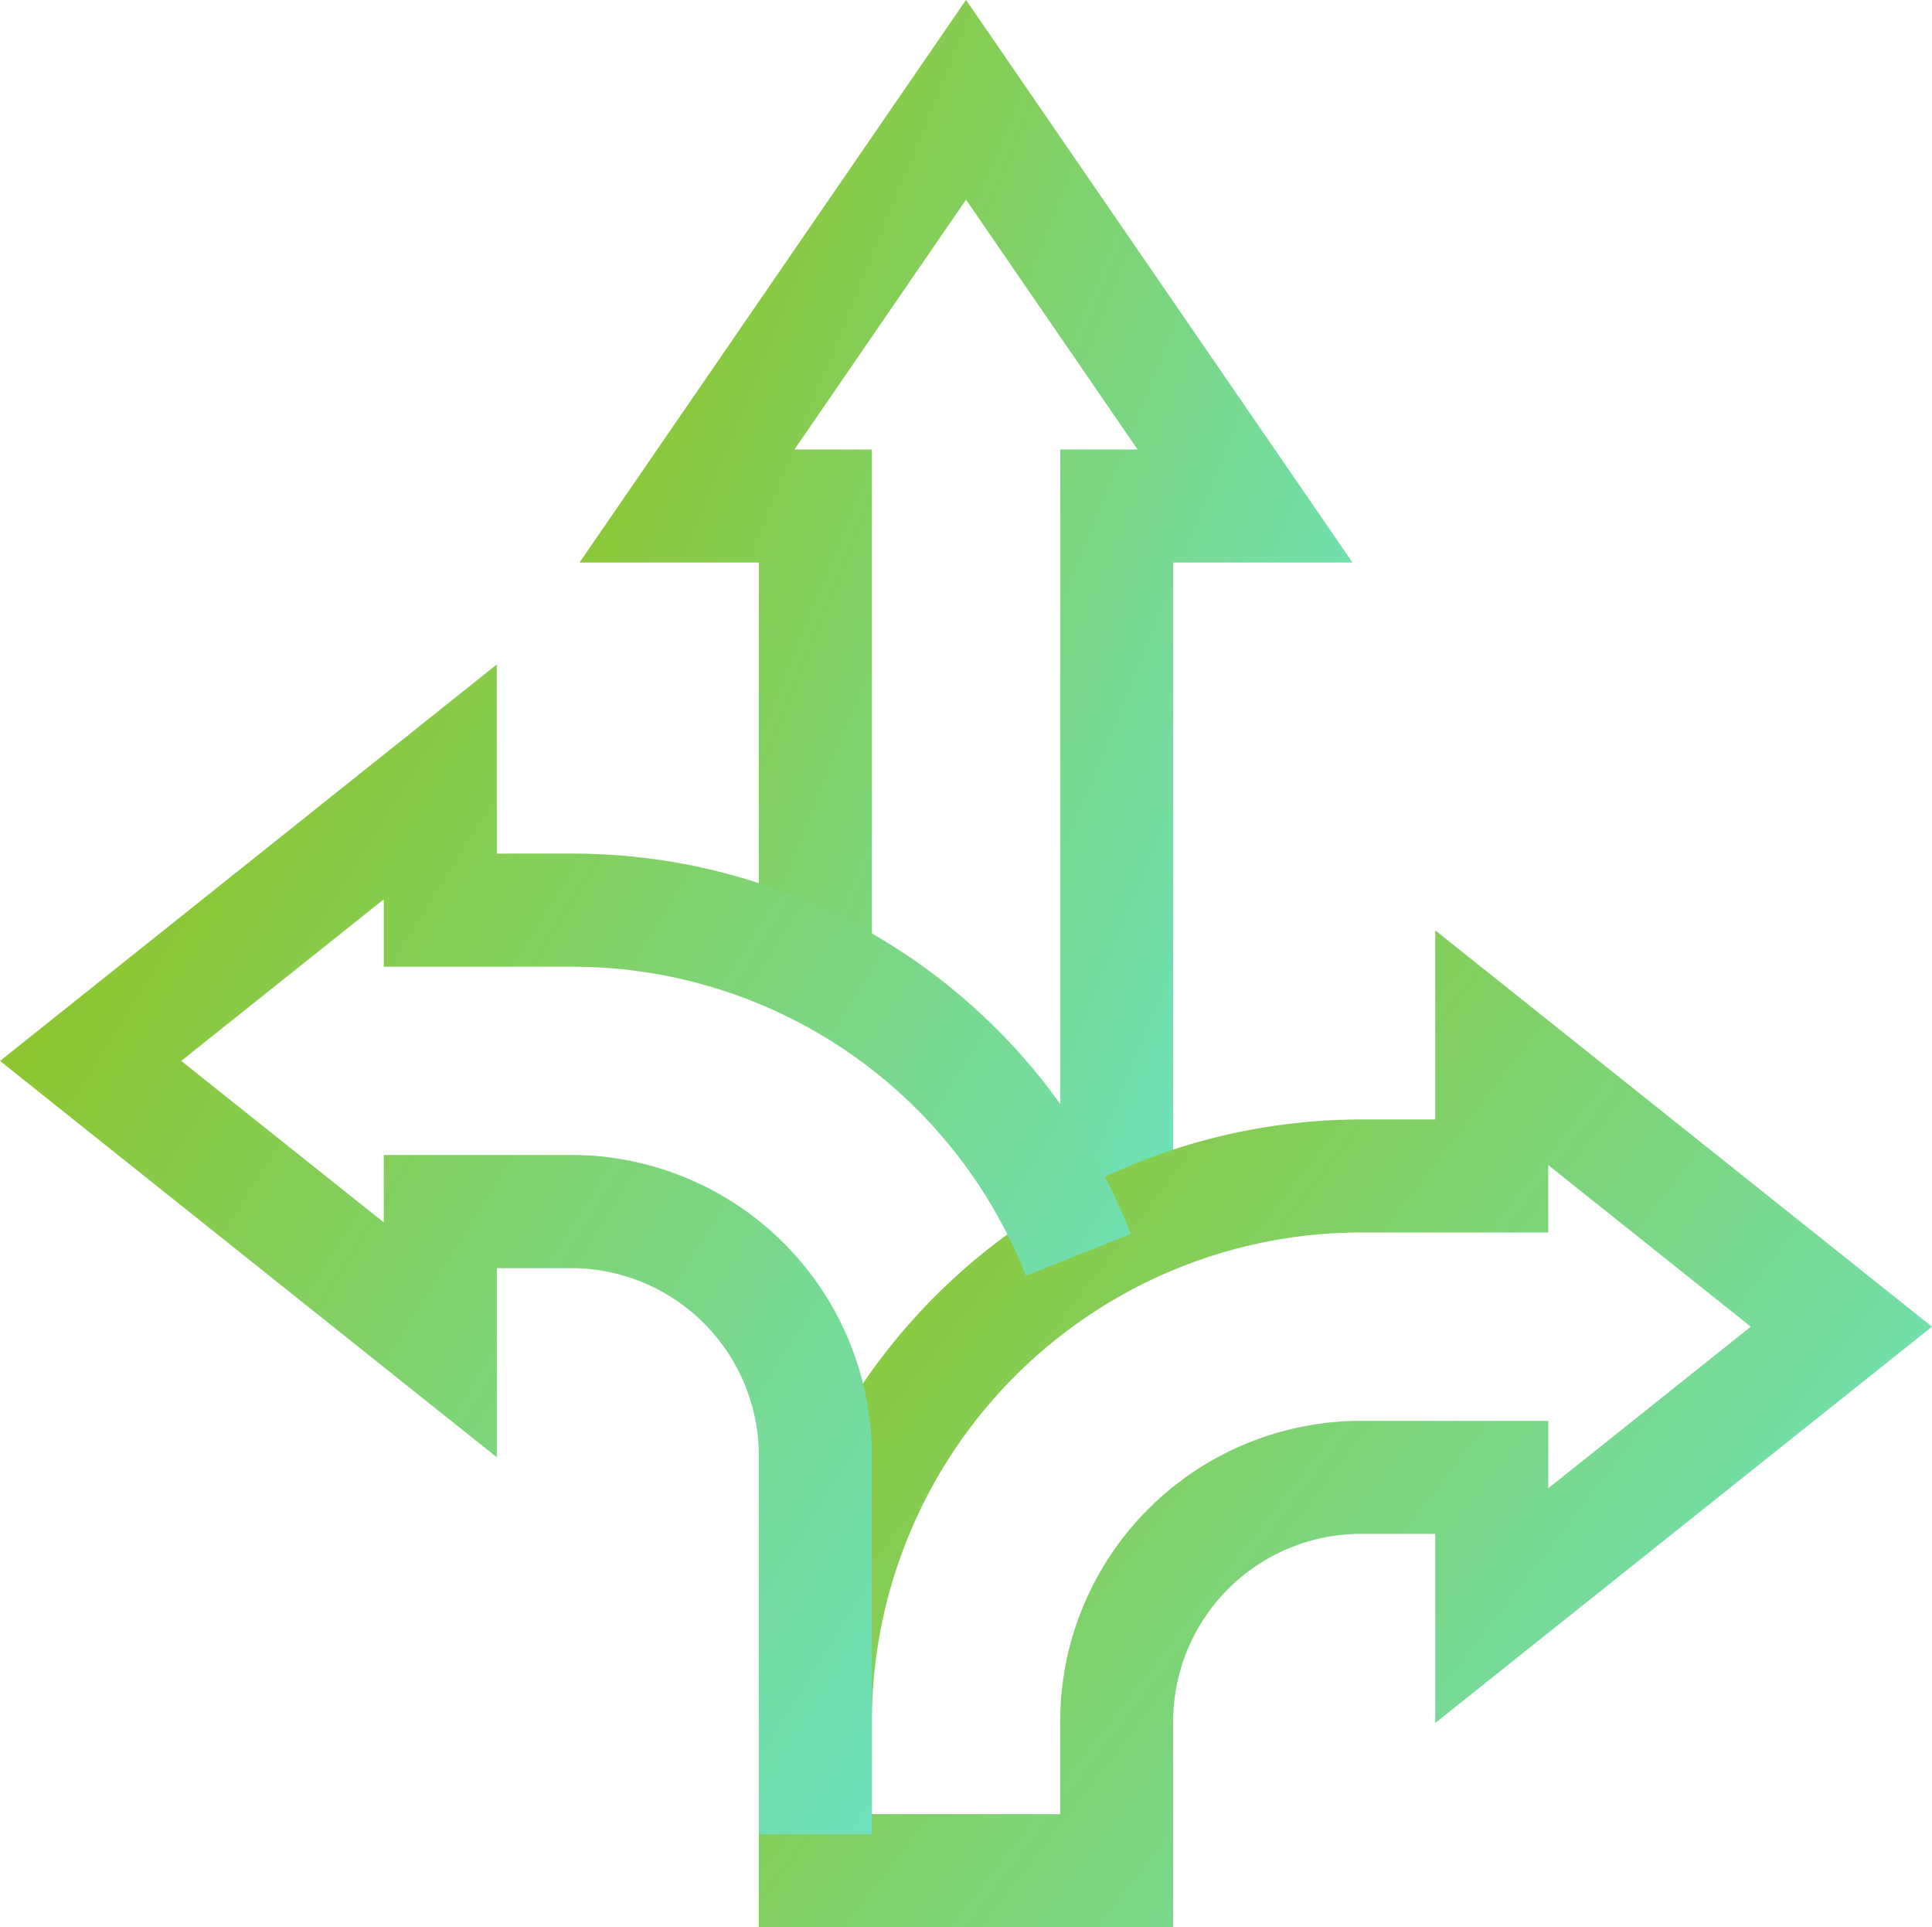 <svg xmlns="http://www.w3.org/2000/svg" xmlns:xlink="http://www.w3.org/1999/xlink" width="48.495" height="48.365" viewBox="0 0 48.495 48.365"><defs><style>.a{fill:url(#a);}</style><linearGradient id="a" x1="1.333" y1="1" x2="0.017" y2="0.14" gradientUnits="objectBoundingBox"><stop offset="0" stop-color="#60efff"/><stop offset="1" stop-color="#90c322"/></linearGradient></defs><g transform="translate(0.001 -0.684)"><path class="a" d="M168.815,31.645h-2.836V11.965h1.943l-4.307-6.271-4.307,6.271h1.943V24.976h-2.836V14.8h-4.5l9.7-14.118,9.7,14.118h-4.5Z" transform="translate(-139.368)"/><path class="a" d="M218.442,247.637l12.469,9.946-12.469,9.946v-4.746h-1.87a4.713,4.713,0,0,0-4.708,4.708v5.163h-10.4v-5.163a15.125,15.125,0,0,1,15.108-15.108h1.87Zm7.921,9.946-5.084-4.056v1.692h-4.707A12.286,12.286,0,0,0,204.3,267.491v2.327h4.727v-2.327a7.553,7.553,0,0,1,7.545-7.545h4.707v1.692Z" transform="translate(-182.417 -223.605)"/><path class="a" d="M21.883,206.457H19.047v-9.5a4.714,4.714,0,0,0-4.708-4.708h-1.87v4.746L0,187.049,12.468,177.1v4.746h1.87a15.043,15.043,0,0,1,14.047,9.544L25.75,192.44a12.221,12.221,0,0,0-11.411-7.755H9.632v-1.692l-5.084,4.055L9.632,191.1v-1.692h4.707a7.553,7.553,0,0,1,7.545,7.545Z" transform="translate(0 -159.74)"/></g></svg>